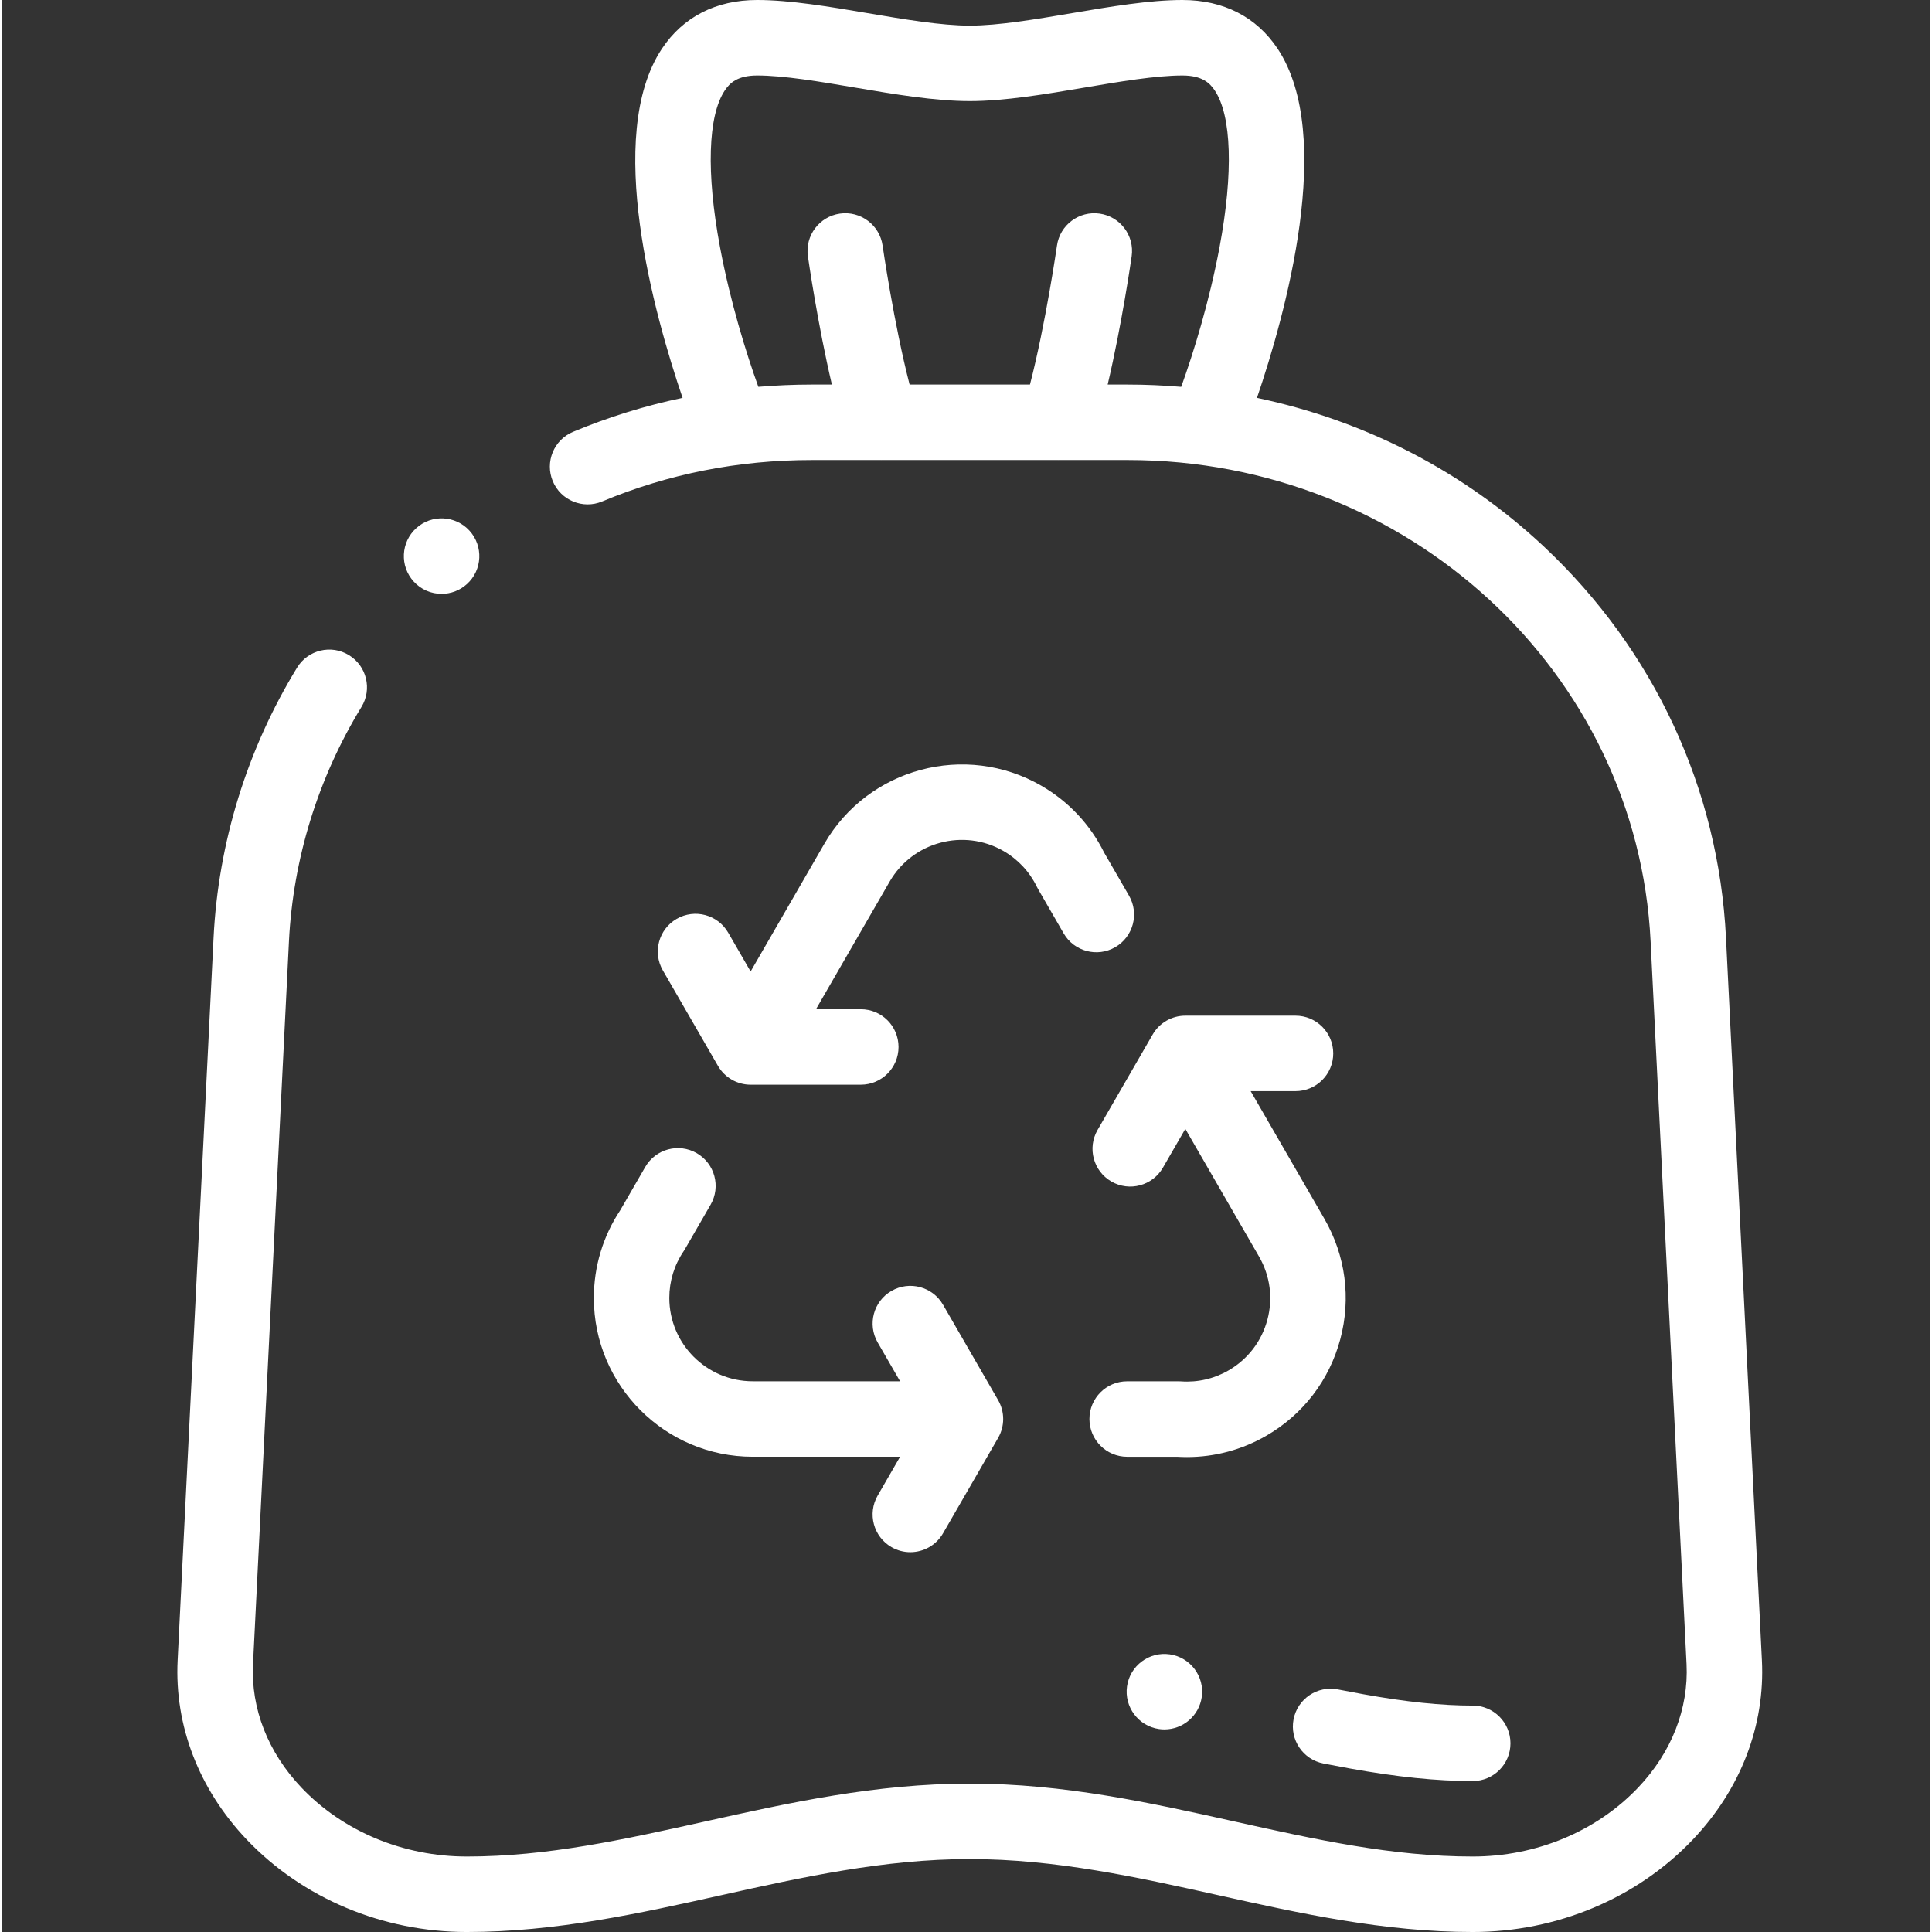 <?xml version="1.0"?>
<svg xmlns="http://www.w3.org/2000/svg" height="512px" viewBox="-46 0 511 512" width="512px" class=""><rect x="-46" y="0" width="511" height="512" fill="#333333" stroke="none"/><g><path d="m124.492 309.266-6.602 11.434c-4.59 6.91-7.016 14.949-7.016 23.273 0 23.203 18.879 42.082 42.086 42.082h39.074l-5.941 10.289c-2.762 4.785-1.121 10.898 3.66 13.66 1.574.91 3.293 1.344 4.992 1.344 3.457 0 6.816-1.793 8.668-5.004l14.602-25.289c1.785-3.094 1.785-6.906 0-10l-14.602-25.285c-2.762-4.785-8.875-6.422-13.66-3.66-4.781 2.762-6.422 8.875-3.66 13.66l5.941 10.285h-39.074c-12.176 0-22.086-9.906-22.086-22.082 0-4.441 1.309-8.719 3.789-12.375.133-.199.258-.402.379-.605l6.77-11.727c2.762-4.781 1.125-10.898-3.66-13.66-4.781-2.762-10.898-1.125-13.66 3.66zm0 0" data-original="#000000" class="active-path" data-old_color="#000000" fill="#FFFFFF"/><path d="m306.824 279.164c0-5.52-4.477-10-10-10h-29.199c-3.574 0-6.875 1.906-8.66 5l-14.602 25.289c-2.762 4.781-1.121 10.898 3.66 13.66 4.785 2.762 10.898 1.121 13.66-3.66l5.941-10.289 19.535 33.84c2.949 5.105 3.734 11.059 2.207 16.758-1.527 5.699-5.184 10.461-10.293 13.414-3.84 2.219-8.199 3.223-12.609 2.902-.234-.016-.477-.023-.715-.023 0 0 0 0-.004 0l-13.535.004c-5.523 0-10 4.477-10 10 0 5.523 4.48 10 10.004 10l13.199-.004c.887.055 1.773.082 2.656.082 7.367 0 14.57-1.926 21.004-5.645 9.738-5.621 16.699-14.695 19.609-25.555s1.418-22.199-4.203-31.934l-19.539-33.84h11.883c5.523 0 10-4.477 10-10zm0 0" data-original="#000000" class="active-path" data-old_color="#000000" fill="#FFFFFF"/><path d="m246.094 225.926c-3.688-7.43-9.438-13.547-16.645-17.711-20.098-11.602-45.887-4.691-57.492 15.402l-19.535 33.84-5.941-10.285c-2.762-4.785-8.875-6.426-13.66-3.66-4.781 2.762-6.418 8.875-3.66 13.66l14.602 25.285c1.785 3.094 5.086 5 8.66 5h29.199c5.523 0 10-4.477 10-10 0-5.52-4.477-10-10-10h-11.879l19.535-33.84c6.09-10.543 19.625-14.168 30.172-8.082 3.84 2.219 6.891 5.492 8.824 9.469.102.215.215.426.336.633l6.77 11.723c2.762 4.781 8.875 6.422 13.66 3.66 4.781-2.762 6.422-8.879 3.656-13.664zm0 0" data-original="#000000" class="active-path" data-old_color="#000000" fill="#FFFFFF"/><path d="m420.422 440.004-9.52-191.527c-1.961-39.438-19.07-76.215-48.172-103.559-21.258-19.973-47.531-33.477-76.121-39.473 7.504-22.02 20.809-69.477 5.477-92.539-5.617-8.441-14.34-12.906-25.23-12.906-8.734 0-19.184 1.77-29.289 3.484-9.594 1.625-19.516 3.305-27.066 3.305s-17.473-1.68-27.066-3.305c-10.105-1.715-20.555-3.484-29.289-3.484-10.891 0-19.617 4.465-25.23 12.906-15.332 23.059-2.031 70.508 5.473 92.531-9.941 2.086-19.641 5.082-29.023 9.004-5.098 2.129-7.5 7.988-5.371 13.082 2.129 5.098 7.988 7.5 13.082 5.371 17.434-7.285 36.117-10.98 55.535-10.98h18.312c.027 0 .051.004.074.004.027 0 .051-.004.078-.004h46.852c.027 0 .055.004.078.004.027 0 .051-.004.074-.004h18.312c74.129 0 134.98 56.031 138.535 127.555l9.523 191.527c.586 11.801-3.977 23.43-12.844 32.75-11.039 11.602-27.008 18.254-43.816 18.254-21.359 0-41.629-4.508-63.09-9.277-22.23-4.941-45.215-10.051-70.199-10.051s-47.973 5.109-70.199 10.051c-21.461 4.77-41.73 9.277-63.094 9.277-16.805 0-32.773-6.652-43.812-18.254-8.867-9.32-13.43-20.949-12.844-32.75l9.523-191.527c1.086-21.867 7.73-43.34 19.211-62.105 2.883-4.711 1.402-10.863-3.309-13.746-4.711-2.887-10.867-1.402-13.75 3.309-13.227 21.609-20.875 46.352-22.129 71.551l-9.523 191.527c-.859 17.324 5.648 34.203 18.332 47.531 14.793 15.547 36.047 24.465 58.301 24.465 23.559 0 45.863-4.957 67.434-9.754 21.176-4.707 43.07-9.574 65.859-9.574s44.684 4.867 65.859 9.574c21.57 4.797 43.875 9.754 67.43 9.754 22.258 0 43.512-8.918 58.305-24.469 12.684-13.324 19.191-30.207 18.328-47.527zm-173.379-338.09c3.766-16.008 6.227-33.082 6.359-33.996.781-5.469-3.02-10.531-8.484-11.312-5.461-.781-10.535 3.016-11.312 8.484-.035.234-2.988 20.695-7.156 36.824h-31.898c-4.168-16.129-7.117-36.59-7.152-36.824-.781-5.469-5.852-9.266-11.316-8.484-5.465.781-9.266 5.844-8.48 11.312.129.914 2.59 17.988 6.355 33.996h-5.348c-4.754 0-9.465.211-14.141.598-3.234-8.949-7.473-22.609-10.184-37.145-3.652-19.582-3.184-34.668 1.285-41.387 1.309-1.969 3.352-3.98 8.578-3.98 7.051 0 16.656 1.629 25.945 3.203 10.41 1.766 21.176 3.586 30.406 3.586 9.234 0 20-1.82 30.41-3.586 9.289-1.574 18.895-3.203 25.945-3.203 5.227 0 7.27 2.012 8.578 3.98 4.469 6.719 4.934 21.805 1.285 41.387-2.711 14.535-6.949 28.199-10.188 37.152-4.672-.395-9.387-.605-14.137-.605zm0 0" data-original="#000000" class="active-path" data-old_color="#000000" fill="#FFFFFF"/><path d="m296.312 455.617c-1.059 5.418 2.48 10.672 7.902 11.727 2.305.449 4.621.887 6.961 1.312 12.621 2.281 22.984 3.344 32.613 3.344 5.523 0 10-4.477 10-10s-4.477-10-10-10c-8.406 0-17.641-.961-29.055-3.023-2.25-.406-4.48-.828-6.691-1.262-5.418-1.055-10.672 2.48-11.73 7.902zm0 0" data-original="#000000" class="active-path" data-old_color="#000000" fill="#FFFFFF"/><path d="m263.484 438.418c-5.469-.781-10.531 3.02-11.312 8.484-.777 5.469 3.023 10.531 8.488 11.312.48.07.957.102 1.43.102 4.895 0 9.172-3.598 9.887-8.586.781-5.465-3.02-10.531-8.484-11.312zm0 0" data-original="#000000" class="active-path" data-old_color="#000000" fill="#FFFFFF"/><path d="m70.527 157.375c2.402 0 4.812-.859 6.727-2.602 4.086-3.715 4.391-10.039.672-14.129-3.715-4.086-10.039-4.387-14.125-.672l-.004.004c-4.086 3.715-4.387 10.039-.672 14.125 1.973 2.172 4.684 3.273 7.402 3.273zm0 0" data-original="#000000" class="active-path" data-old_color="#000000" fill="#FFFFFF"/></g> </svg>
